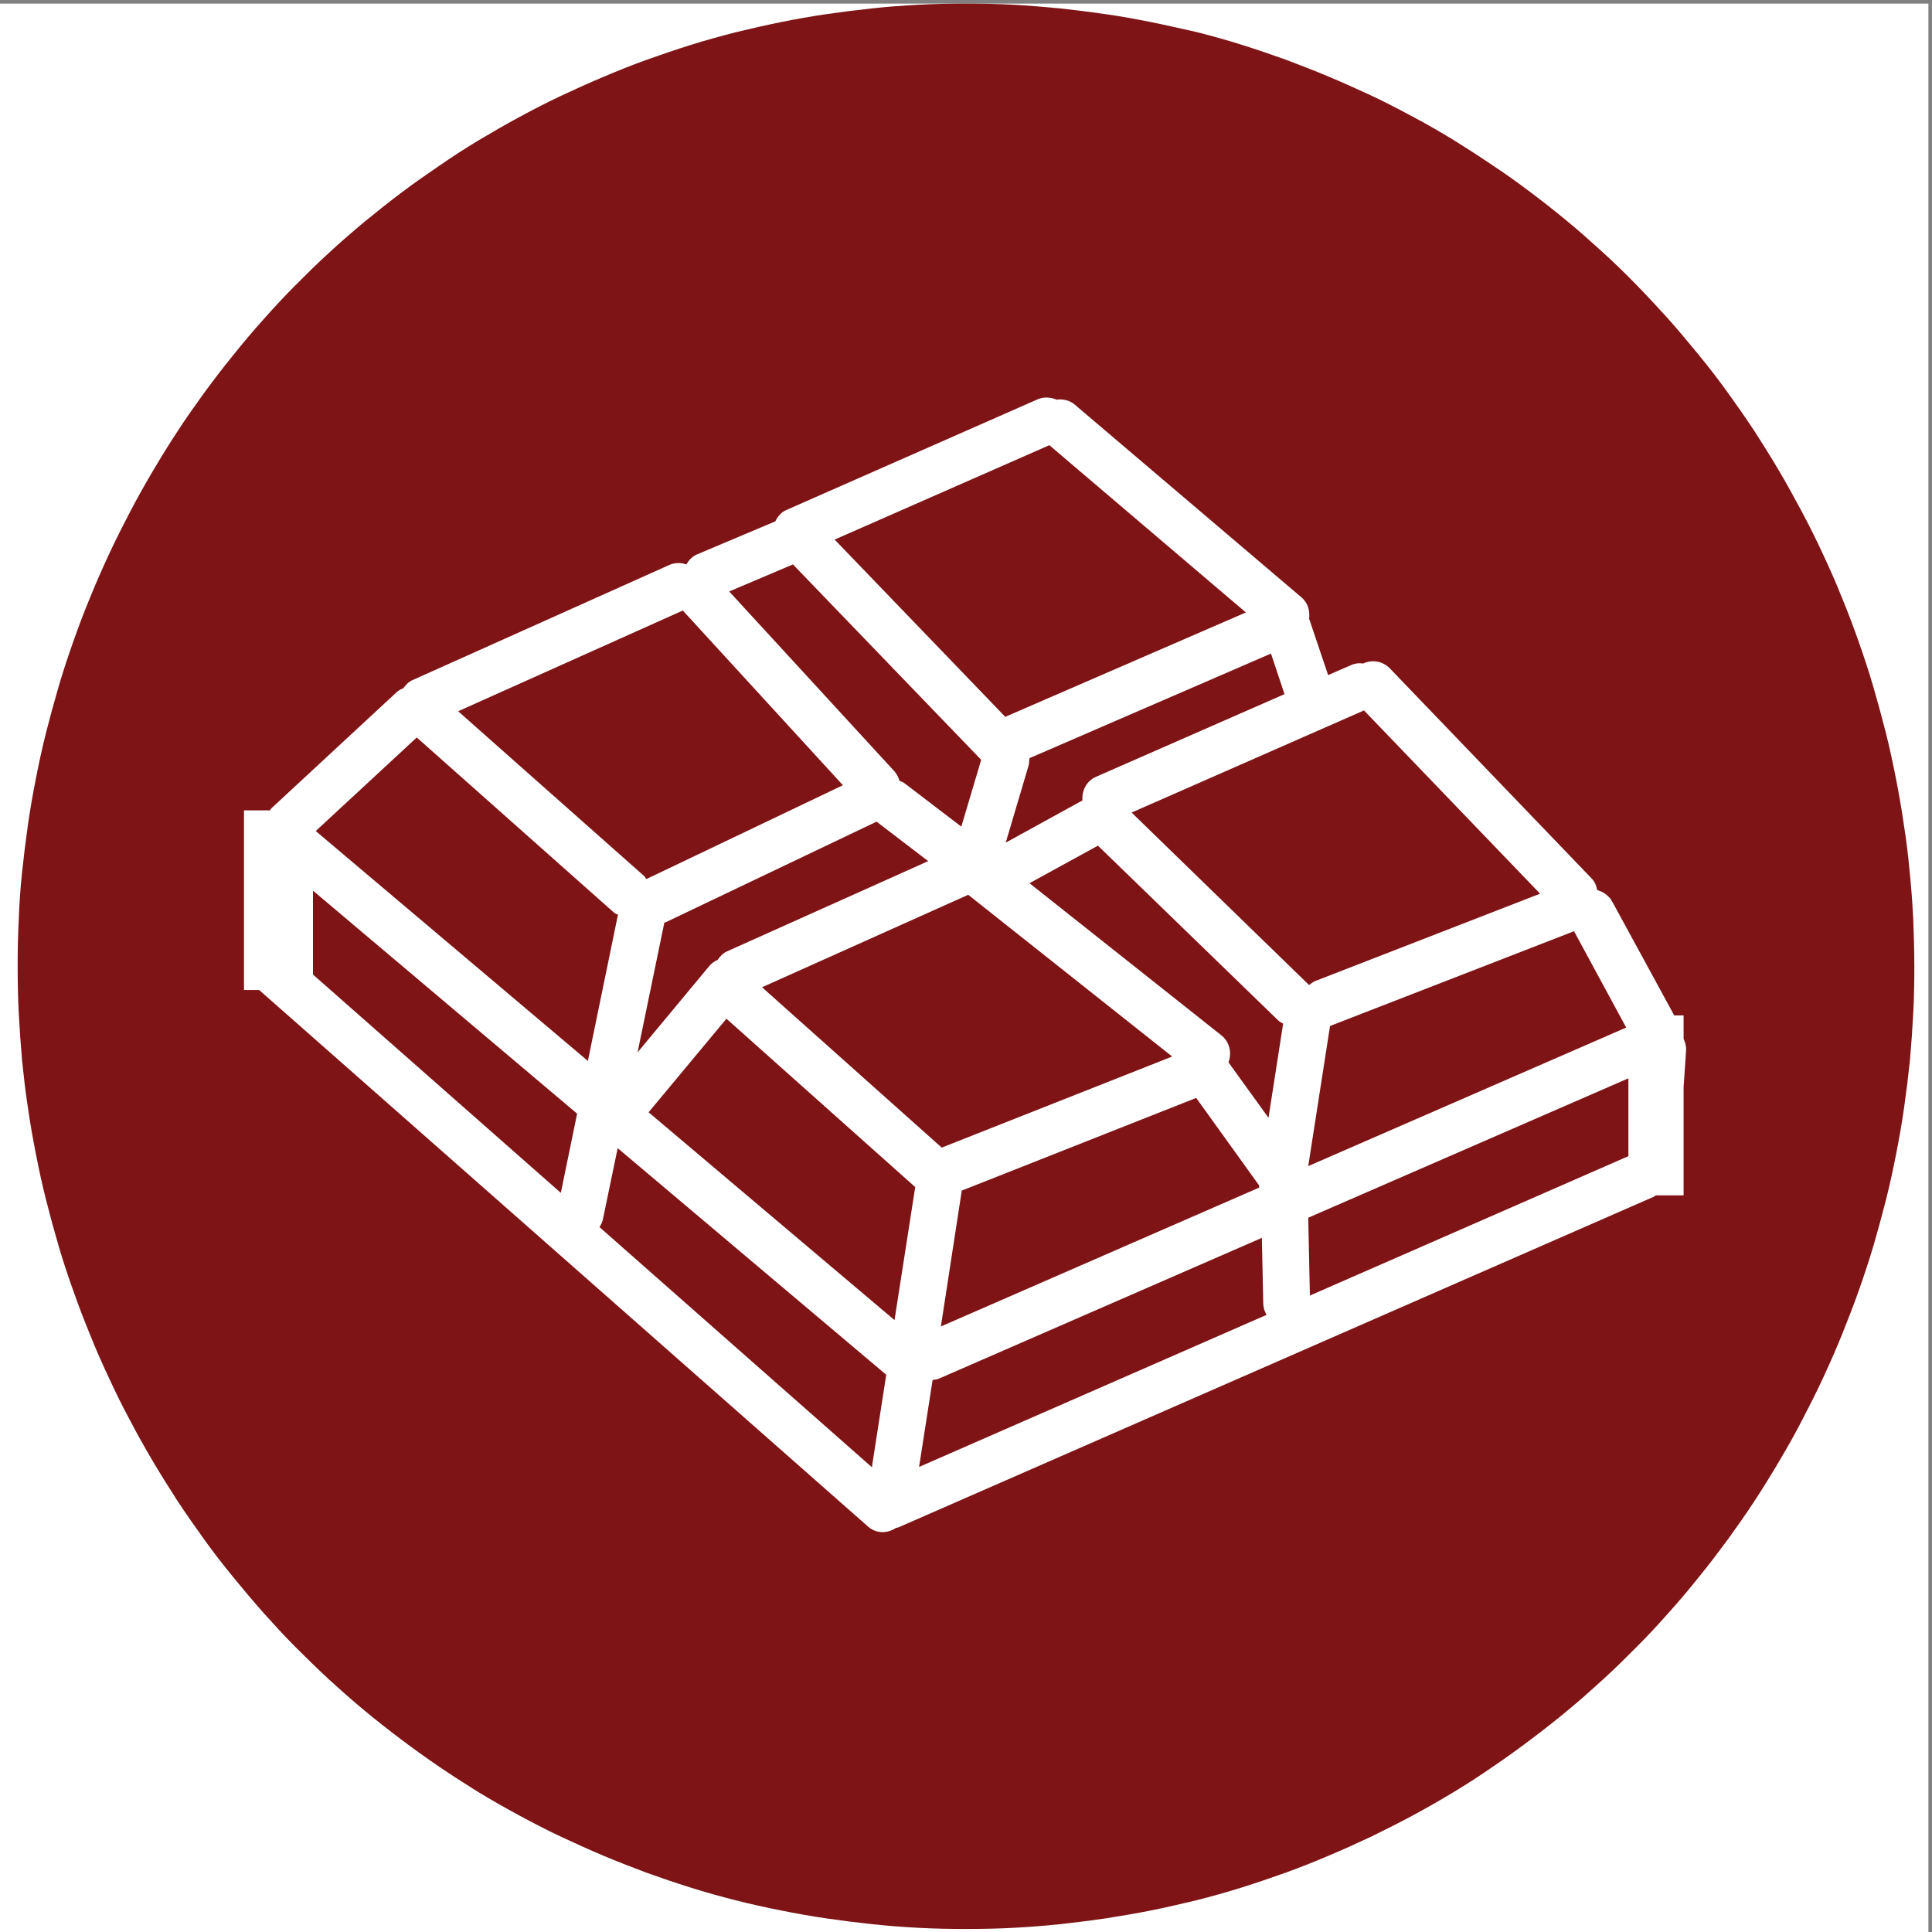 <svg xml:space="preserve" style="enable-background:new 0 0 70 70;" viewBox="0 0 70 70" y="0px" x="0px" xmlns:xlink="http://www.w3.org/1999/xlink" xmlns="http://www.w3.org/2000/svg" id="Layer_1" version="1.0">
<rect x="0" y="0" width="70" height="70" fill="#808080" stroke="none"/>
<style type="text/css">
	.st0{fill:#FFFFFF;}
	.st1{fill:#7E1416;}
</style>
<rect height="69.87" width="69.87" class="st0" y="0.13"></rect>
<g>
	<path d="M23.42,31.85l7.12-3.4l-5.8-6.33l-8.14,3.65l6.76,5.99C23.38,31.79,23.39,31.82,23.42,31.85z" class="st1"></path>
	<polygon points="27.61,35.77 34.12,41.58 42.47,38.28 35.08,32.42" class="st1"></polygon>
	<path d="M24.13,33.41c-0.02,0.01-0.04,0.01-0.06,0.02l-0.97,4.7L25.7,35c0.08-0.1,0.19-0.17,0.3-0.22
		c0.09-0.13,0.19-0.24,0.34-0.31l7.29-3.27l-1.87-1.43L24.13,33.41z" class="st1"></path>
	<path d="M32.59,28.29c0.06,0.03,0.12,0.04,0.17,0.08l2.07,1.58l0.72-2.42l-6.82-7.08l-2.31,0.98l5.99,6.52
		C32.5,28.06,32.56,28.18,32.59,28.29z" class="st1"></path>
	<path d="M36.45,25.96l8.69-3.77l-7.12-6.06l-7.78,3.42l6.18,6.42C36.44,25.98,36.44,25.97,36.45,25.96z" class="st1"></path>
	<path d="M45.62,43.03c0-0.03,0-0.06,0-0.08l-2.28-3.17l-8.5,3.36c0,0.01,0,0.02,0,0.04l-0.75,4.88L45.62,43.03z" class="st1"></path>
	<path d="M47.43,35.69c0.06-0.05,0.13-0.1,0.21-0.14l8.16-3.17l-6.38-6.64L41,29.44L47.43,35.69z" class="st1"></path>
	<path d="M37.27,27.73l-0.83,2.8L39.22,29c-0.03-0.36,0.15-0.71,0.5-0.86l6.82-2.99l-0.49-1.47l-8.75,3.79
		C37.29,27.55,37.29,27.64,37.27,27.73z" class="st1"></path>
	<path d="M48.19,37.17l-0.79,5.08l11.52-5.02l-1.89-3.49l-8.78,3.41C48.23,37.17,48.21,37.17,48.19,37.17z" class="st1"></path>
	<path d="M39.78,30.64L37.3,32l6.95,5.51c0.3,0.24,0.39,0.63,0.26,0.98l1.45,2.01l0.53-3.41
		c-0.06-0.04-0.13-0.07-0.18-0.12L39.78,30.64z" class="st1"></path>
	<path d="M45.72,44.85l-11.7,5.1c-0.07,0.03-0.15,0.04-0.23,0.05l-0.49,3.15l12.59-5.51c-0.07-0.12-0.11-0.25-0.12-0.39
		L45.72,44.85z" class="st1"></path>
	<polygon points="47.46,46.94 59,41.89 59,39.07 47.4,44.12" class="st1"></polygon>
	<polygon points="11.34,35.31 20.32,43.22 20.91,40.35 11.34,32.27" class="st1"></polygon>
	<path d="M69.32,33.29c-0.03-0.57-0.07-1.14-0.13-1.71c-0.05-0.57-0.12-1.13-0.21-1.7c-0.08-0.57-0.18-1.13-0.29-1.69
		c-0.11-0.56-0.23-1.12-0.37-1.67s-0.29-1.1-0.45-1.65c-0.16-0.55-0.34-1.09-0.53-1.63s-0.39-1.07-0.61-1.6
		c-0.21-0.53-0.44-1.05-0.68-1.56c-0.24-0.52-0.49-1.02-0.76-1.53c-0.27-0.5-0.54-1-0.83-1.49s-0.59-0.97-0.9-1.45
		c-0.31-0.47-0.64-0.94-0.97-1.4s-0.68-0.91-1.04-1.35c-0.36-0.44-0.72-0.87-1.1-1.3c-0.38-0.42-0.77-0.84-1.16-1.24
		c-0.4-0.41-0.8-0.8-1.22-1.18c-0.42-0.38-0.84-0.76-1.28-1.12c-0.43-0.36-0.88-0.71-1.33-1.05s-0.91-0.67-1.38-0.98
		c-0.47-0.32-0.94-0.62-1.42-0.92c-0.48-0.29-0.97-0.58-1.47-0.84c-0.5-0.27-1-0.53-1.51-0.77c-0.5-0.23-1.01-0.46-1.53-0.68
		c-0.52-0.22-1.05-0.42-1.57-0.62c-0.53-0.19-1.06-0.37-1.6-0.54c-0.54-0.17-1.08-0.32-1.63-0.46c-0.55-0.12-1.1-0.25-1.65-0.36
		s-1.1-0.21-1.66-0.29s-1.11-0.15-1.67-0.21c-0.56-0.05-1.12-0.1-1.68-0.13C36.12,0.14,35.56,0.13,35,0.13s-1.12,0.01-1.69,0.04
		c-0.56,0.03-1.12,0.07-1.68,0.13c-0.56,0.06-1.12,0.13-1.67,0.21C29.4,0.59,28.85,0.69,28.3,0.8s-1.1,0.24-1.65,0.37
		c-0.54,0.14-1.09,0.29-1.63,0.46c-0.54,0.17-1.07,0.35-1.6,0.54s-1.05,0.4-1.57,0.62s-1.03,0.45-1.54,0.69
		c-0.51,0.24-1.01,0.5-1.51,0.77s-0.98,0.55-1.47,0.84c-0.48,0.29-0.96,0.6-1.42,0.92c-0.47,0.32-0.93,0.64-1.38,0.98
		s-0.89,0.69-1.33,1.05c-0.43,0.36-0.86,0.73-1.28,1.12c-0.42,0.38-0.82,0.78-1.22,1.18c-0.4,0.4-0.79,0.82-1.16,1.24
		c-0.38,0.42-0.74,0.85-1.1,1.3c-0.36,0.44-0.7,0.89-1.04,1.35c-0.33,0.46-0.66,0.92-0.97,1.4c-0.31,0.47-0.61,0.96-0.9,1.45
		s-0.57,0.99-0.83,1.49s-0.52,1.01-0.76,1.53s-0.47,1.04-0.68,1.56c-0.22,0.53-0.42,1.06-0.61,1.6s-0.37,1.08-0.53,1.63
		s-0.31,1.1-0.45,1.65s-0.26,1.11-0.37,1.67s-0.21,1.12-0.29,1.69s-0.15,1.13-0.21,1.7s-0.1,1.14-0.12,1.71
		C0.65,33.86,0.64,34.43,0.64,35s0.01,1.14,0.04,1.71c0.03,0.57,0.07,1.14,0.12,1.71c0.06,0.57,0.12,1.14,0.21,1.7
		c0.08,0.57,0.18,1.13,0.29,1.69c0.11,0.56,0.23,1.12,0.37,1.67s0.29,1.1,0.45,1.65c0.16,0.55,0.34,1.09,0.53,1.62
		c0.19,0.54,0.39,1.07,0.61,1.6c0.21,0.53,0.44,1.05,0.68,1.56c0.24,0.52,0.49,1.03,0.76,1.53c0.26,0.5,0.54,1,0.83,1.49
		s0.59,0.97,0.9,1.45c0.31,0.47,0.64,0.94,0.97,1.4c0.33,0.46,0.68,0.91,1.04,1.35s0.72,0.87,1.1,1.3c0.38,0.42,0.76,0.84,1.16,1.24
		s0.81,0.8,1.22,1.18c0.42,0.38,0.84,0.76,1.28,1.12c0.43,0.36,0.88,0.71,1.33,1.05s0.91,0.67,1.38,0.99
		c0.47,0.32,0.94,0.62,1.42,0.92c0.48,0.29,0.97,0.57,1.47,0.84s1,0.53,1.51,0.77s1.02,0.47,1.54,0.69s1.04,0.42,1.57,0.62
		c0.53,0.19,1.06,0.37,1.6,0.54s1.08,0.32,1.63,0.46s1.09,0.26,1.65,0.37c0.55,0.11,1.11,0.21,1.66,0.29s1.11,0.15,1.67,0.21
		c0.56,0.06,1.12,0.1,1.68,0.13s1.12,0.04,1.69,0.04c0.56,0,1.12-0.01,1.69-0.04c0.56-0.03,1.12-0.07,1.68-0.13s1.12-0.13,1.67-0.21
		c0.56-0.09,1.11-0.18,1.66-0.29s1.1-0.24,1.65-0.37c0.55-0.14,1.09-0.29,1.63-0.46s1.07-0.35,1.6-0.54s1.05-0.4,1.57-0.62
		s1.03-0.45,1.54-0.69c0.51-0.25,1.01-0.5,1.51-0.77s0.99-0.55,1.47-0.84c0.48-0.29,0.96-0.6,1.42-0.92
		c0.47-0.32,0.93-0.65,1.38-0.99s0.9-0.69,1.33-1.05c0.44-0.36,0.86-0.74,1.28-1.12c0.42-0.38,0.82-0.78,1.22-1.18
		s0.79-0.82,1.16-1.24c0.38-0.42,0.74-0.85,1.1-1.3c0.36-0.44,0.7-0.89,1.04-1.35c0.33-0.46,0.66-0.92,0.97-1.4
		c0.31-0.47,0.61-0.96,0.9-1.45s0.57-0.98,0.83-1.49c0.26-0.5,0.52-1.01,0.76-1.53c0.24-0.52,0.47-1.04,0.68-1.56
		c0.21-0.53,0.42-1.06,0.61-1.6s0.37-1.08,0.53-1.62c0.16-0.55,0.31-1.1,0.45-1.65c0.14-0.55,0.26-1.11,0.37-1.67
		c0.11-0.56,0.21-1.12,0.29-1.69c0.08-0.56,0.15-1.13,0.21-1.7c0.05-0.57,0.09-1.14,0.12-1.71c0.03-0.57,0.04-1.14,0.04-1.71
		C69.36,34.43,69.34,33.86,69.32,33.29z M61,39.39v3.92h-1.01c-0.03,0.02-0.05,0.04-0.07,0.05L32.55,55.34
		c-0.03,0.01-0.06,0.01-0.09,0.02c-0.31,0.21-0.72,0.21-1.01-0.05L9.39,35.87H8.84v-6.51h0.94c0.02-0.02,0.03-0.06,0.06-0.08
		l4.52-4.19c0.08-0.07,0.16-0.12,0.25-0.15c0.09-0.12,0.19-0.24,0.34-0.3l9.3-4.17c0.2-0.09,0.42-0.09,0.62-0.02
		c0.09-0.16,0.22-0.3,0.4-0.37l2.82-1.19c0.09-0.18,0.22-0.34,0.42-0.42l9.08-4c0.23-0.1,0.48-0.08,0.69,0.01
		c0.23-0.03,0.47,0.02,0.66,0.18l8.21,6.98c0.24,0.2,0.32,0.5,0.28,0.79c0.01,0.01,0.02,0.02,0.02,0.04l0.67,1.99l0.85-0.37
		c0.14-0.06,0.28-0.07,0.42-0.05c0.32-0.15,0.7-0.09,0.96,0.17l7.31,7.61c0.12,0.12,0.18,0.27,0.21,0.43
		c0.22,0.06,0.42,0.2,0.54,0.41l2.25,4.13H61v0.85c0.06,0.13,0.1,0.27,0.09,0.42L61,39.39z" class="st1"></path>
	<polygon points="23.5,40.3 32.41,47.83 33.16,43.01 26.32,36.91" class="st1"></polygon>
	<path d="M21.85,44.15c-0.02,0.12-0.07,0.22-0.13,0.31l9.87,8.7l0.52-3.35l-9.73-8.21L21.85,44.15z" class="st1"></path>
	<path d="M22.24,33.06l-7.14-6.34l-3.66,3.39l9.86,8.33l1.09-5.3C22.34,33.12,22.29,33.1,22.24,33.06z" class="st1"></path>
</g>
</svg>
